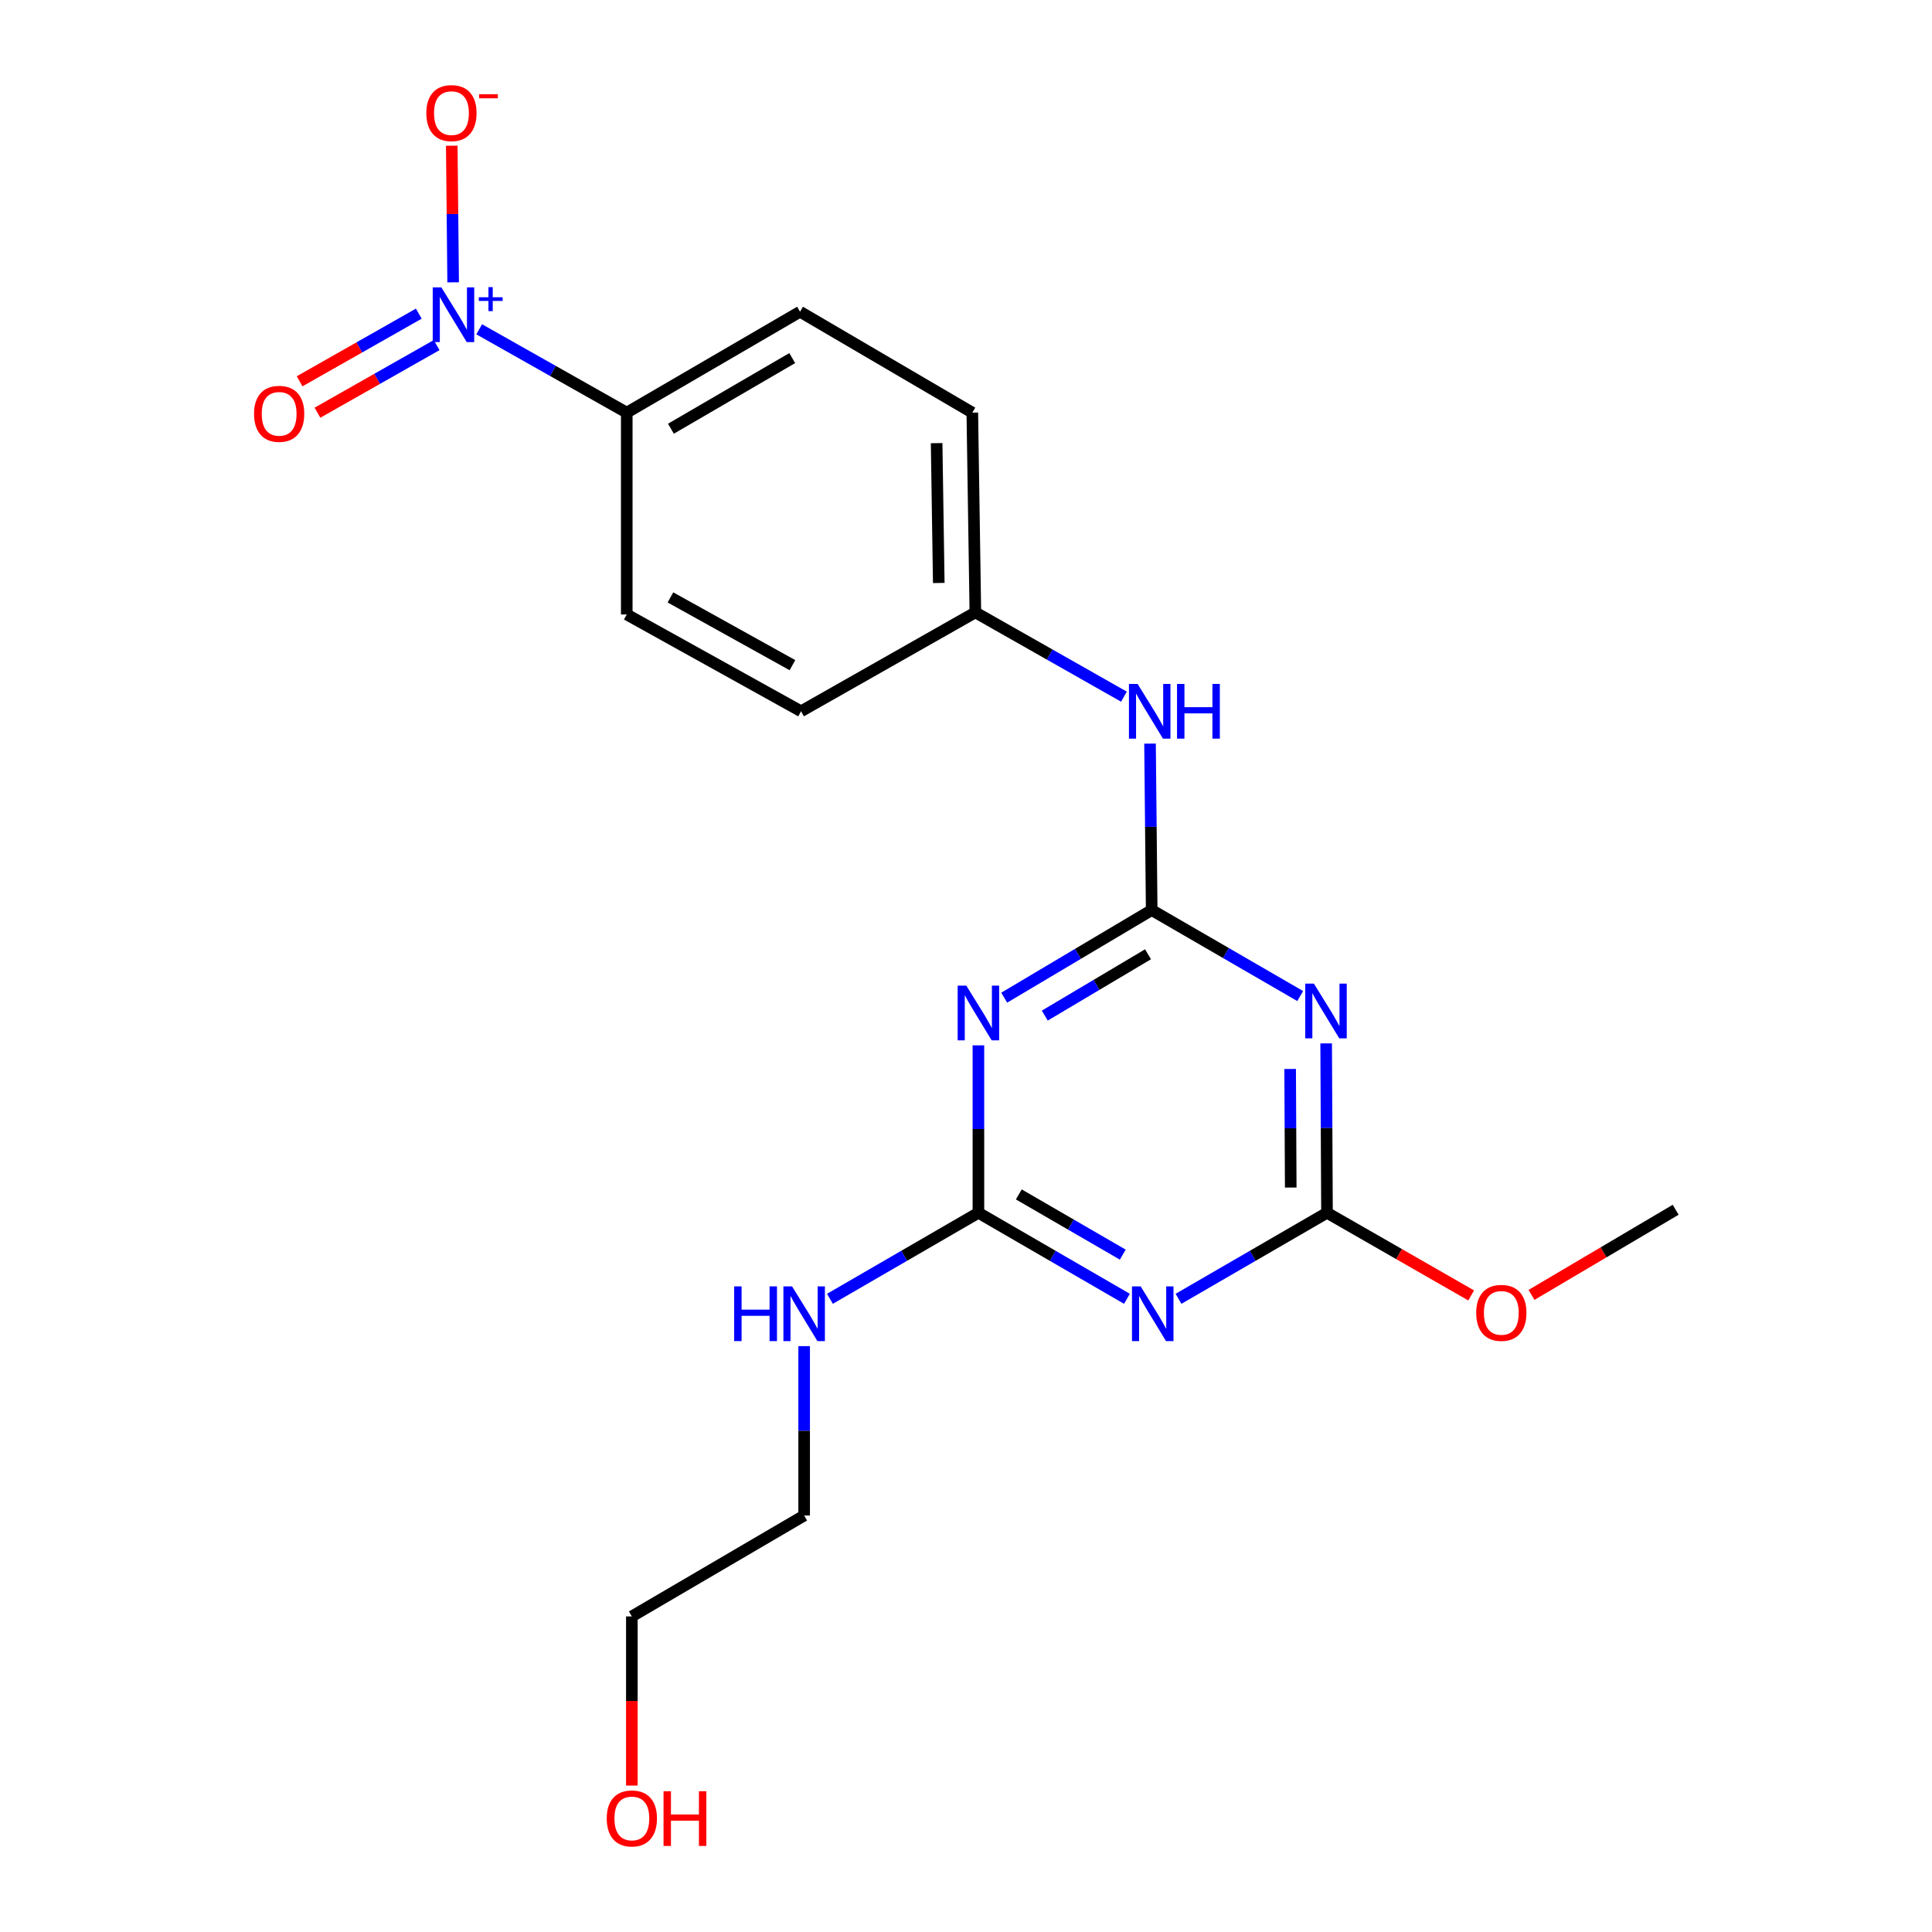 <?xml version='1.0' encoding='iso-8859-1'?>
<svg version='1.1' baseProfile='full'
              xmlns='http://www.w3.org/2000/svg'
                      xmlns:rdkit='http://www.rdkit.org/xml'
                      xmlns:xlink='http://www.w3.org/1999/xlink'
                  xml:space='preserve'
width='1000px' height='1000px' viewBox='0 0 1000 1000'>
<!-- END OF HEADER -->
<rect style='opacity:1.0;fill:#FFFFFF;stroke:none' width='1000' height='1000' x='0' y='0'> </rect>
<path class='bond-0' d='M 596.113,471.047 L 557.942,493.721' style='fill:none;fill-rule:evenodd;stroke:#000000;stroke-width:6px;stroke-linecap:butt;stroke-linejoin:miter;stroke-opacity:1' />
<path class='bond-0' d='M 557.942,493.721 L 519.772,516.395' style='fill:none;fill-rule:evenodd;stroke:#0000FF;stroke-width:6px;stroke-linecap:butt;stroke-linejoin:miter;stroke-opacity:1' />
<path class='bond-0' d='M 594.215,493.931 L 567.495,509.802' style='fill:none;fill-rule:evenodd;stroke:#000000;stroke-width:6px;stroke-linecap:butt;stroke-linejoin:miter;stroke-opacity:1' />
<path class='bond-0' d='M 567.495,509.802 L 540.776,525.674' style='fill:none;fill-rule:evenodd;stroke:#0000FF;stroke-width:6px;stroke-linecap:butt;stroke-linejoin:miter;stroke-opacity:1' />
<path class='bond-1' d='M 596.113,471.047 L 634.549,493.302' style='fill:none;fill-rule:evenodd;stroke:#000000;stroke-width:6px;stroke-linecap:butt;stroke-linejoin:miter;stroke-opacity:1' />
<path class='bond-1' d='M 634.549,493.302 L 672.986,515.557' style='fill:none;fill-rule:evenodd;stroke:#0000FF;stroke-width:6px;stroke-linecap:butt;stroke-linejoin:miter;stroke-opacity:1' />
<path class='bond-7' d='M 596.113,471.047 L 595.682,427.97' style='fill:none;fill-rule:evenodd;stroke:#000000;stroke-width:6px;stroke-linecap:butt;stroke-linejoin:miter;stroke-opacity:1' />
<path class='bond-7' d='M 595.682,427.97 L 595.252,384.893' style='fill:none;fill-rule:evenodd;stroke:#0000FF;stroke-width:6px;stroke-linecap:butt;stroke-linejoin:miter;stroke-opacity:1' />
<path class='bond-4' d='M 506.424,541.069 L 506.424,584.4' style='fill:none;fill-rule:evenodd;stroke:#0000FF;stroke-width:6px;stroke-linecap:butt;stroke-linejoin:miter;stroke-opacity:1' />
<path class='bond-4' d='M 506.424,584.4 L 506.424,627.73' style='fill:none;fill-rule:evenodd;stroke:#000000;stroke-width:6px;stroke-linecap:butt;stroke-linejoin:miter;stroke-opacity:1' />
<path class='bond-5' d='M 686.416,540.056 L 686.634,583.893' style='fill:none;fill-rule:evenodd;stroke:#0000FF;stroke-width:6px;stroke-linecap:butt;stroke-linejoin:miter;stroke-opacity:1' />
<path class='bond-5' d='M 686.634,583.893 L 686.852,627.73' style='fill:none;fill-rule:evenodd;stroke:#000000;stroke-width:6px;stroke-linecap:butt;stroke-linejoin:miter;stroke-opacity:1' />
<path class='bond-5' d='M 667.777,553.3 L 667.929,583.986' style='fill:none;fill-rule:evenodd;stroke:#0000FF;stroke-width:6px;stroke-linecap:butt;stroke-linejoin:miter;stroke-opacity:1' />
<path class='bond-5' d='M 667.929,583.986 L 668.082,614.672' style='fill:none;fill-rule:evenodd;stroke:#000000;stroke-width:6px;stroke-linecap:butt;stroke-linejoin:miter;stroke-opacity:1' />
<path class='bond-2' d='M 609.999,672.257 L 648.426,649.993' style='fill:none;fill-rule:evenodd;stroke:#0000FF;stroke-width:6px;stroke-linecap:butt;stroke-linejoin:miter;stroke-opacity:1' />
<path class='bond-2' d='M 648.426,649.993 L 686.852,627.73' style='fill:none;fill-rule:evenodd;stroke:#000000;stroke-width:6px;stroke-linecap:butt;stroke-linejoin:miter;stroke-opacity:1' />
<path class='bond-21' d='M 583.307,672.259 L 544.865,649.995' style='fill:none;fill-rule:evenodd;stroke:#0000FF;stroke-width:6px;stroke-linecap:butt;stroke-linejoin:miter;stroke-opacity:1' />
<path class='bond-21' d='M 544.865,649.995 L 506.424,627.73' style='fill:none;fill-rule:evenodd;stroke:#000000;stroke-width:6px;stroke-linecap:butt;stroke-linejoin:miter;stroke-opacity:1' />
<path class='bond-21' d='M 581.149,649.394 L 554.24,633.809' style='fill:none;fill-rule:evenodd;stroke:#0000FF;stroke-width:6px;stroke-linecap:butt;stroke-linejoin:miter;stroke-opacity:1' />
<path class='bond-21' d='M 554.24,633.809 L 527.331,618.224' style='fill:none;fill-rule:evenodd;stroke:#000000;stroke-width:6px;stroke-linecap:butt;stroke-linejoin:miter;stroke-opacity:1' />
<path class='bond-3' d='M 248.032,170.438 L 286.219,192.007' style='fill:none;fill-rule:evenodd;stroke:#0000FF;stroke-width:6px;stroke-linecap:butt;stroke-linejoin:miter;stroke-opacity:1' />
<path class='bond-3' d='M 286.219,192.007 L 324.406,213.576' style='fill:none;fill-rule:evenodd;stroke:#000000;stroke-width:6px;stroke-linecap:butt;stroke-linejoin:miter;stroke-opacity:1' />
<path class='bond-8' d='M 234.548,146.146 L 234.193,110.78' style='fill:none;fill-rule:evenodd;stroke:#0000FF;stroke-width:6px;stroke-linecap:butt;stroke-linejoin:miter;stroke-opacity:1' />
<path class='bond-8' d='M 234.193,110.78 L 233.838,75.414' style='fill:none;fill-rule:evenodd;stroke:#FF0000;stroke-width:6px;stroke-linecap:butt;stroke-linejoin:miter;stroke-opacity:1' />
<path class='bond-9' d='M 216.768,162.349 L 185.925,179.851' style='fill:none;fill-rule:evenodd;stroke:#0000FF;stroke-width:6px;stroke-linecap:butt;stroke-linejoin:miter;stroke-opacity:1' />
<path class='bond-9' d='M 185.925,179.851 L 155.082,197.352' style='fill:none;fill-rule:evenodd;stroke:#FF0000;stroke-width:6px;stroke-linecap:butt;stroke-linejoin:miter;stroke-opacity:1' />
<path class='bond-9' d='M 225.999,178.618 L 195.156,196.119' style='fill:none;fill-rule:evenodd;stroke:#0000FF;stroke-width:6px;stroke-linecap:butt;stroke-linejoin:miter;stroke-opacity:1' />
<path class='bond-9' d='M 195.156,196.119 L 164.313,213.62' style='fill:none;fill-rule:evenodd;stroke:#FF0000;stroke-width:6px;stroke-linecap:butt;stroke-linejoin:miter;stroke-opacity:1' />
<path class='bond-10' d='M 506.424,627.73 L 467.998,649.993' style='fill:none;fill-rule:evenodd;stroke:#000000;stroke-width:6px;stroke-linecap:butt;stroke-linejoin:miter;stroke-opacity:1' />
<path class='bond-10' d='M 467.998,649.993 L 429.572,672.257' style='fill:none;fill-rule:evenodd;stroke:#0000FF;stroke-width:6px;stroke-linecap:butt;stroke-linejoin:miter;stroke-opacity:1' />
<path class='bond-14' d='M 686.852,627.73 L 724.166,649.123' style='fill:none;fill-rule:evenodd;stroke:#000000;stroke-width:6px;stroke-linecap:butt;stroke-linejoin:miter;stroke-opacity:1' />
<path class='bond-14' d='M 724.166,649.123 L 761.481,670.515' style='fill:none;fill-rule:evenodd;stroke:#FF0000;stroke-width:6px;stroke-linecap:butt;stroke-linejoin:miter;stroke-opacity:1' />
<path class='bond-6' d='M 324.406,213.576 L 414.095,161.348' style='fill:none;fill-rule:evenodd;stroke:#000000;stroke-width:6px;stroke-linecap:butt;stroke-linejoin:miter;stroke-opacity:1' />
<path class='bond-6' d='M 347.272,221.906 L 410.054,185.346' style='fill:none;fill-rule:evenodd;stroke:#000000;stroke-width:6px;stroke-linecap:butt;stroke-linejoin:miter;stroke-opacity:1' />
<path class='bond-22' d='M 324.406,213.576 L 324.406,318.053' style='fill:none;fill-rule:evenodd;stroke:#000000;stroke-width:6px;stroke-linecap:butt;stroke-linejoin:miter;stroke-opacity:1' />
<path class='bond-13' d='M 581.751,360.597 L 543.297,338.784' style='fill:none;fill-rule:evenodd;stroke:#0000FF;stroke-width:6px;stroke-linecap:butt;stroke-linejoin:miter;stroke-opacity:1' />
<path class='bond-13' d='M 543.297,338.784 L 504.844,316.972' style='fill:none;fill-rule:evenodd;stroke:#000000;stroke-width:6px;stroke-linecap:butt;stroke-linejoin:miter;stroke-opacity:1' />
<path class='bond-18' d='M 416.225,696.76 L 416.225,740.597' style='fill:none;fill-rule:evenodd;stroke:#0000FF;stroke-width:6px;stroke-linecap:butt;stroke-linejoin:miter;stroke-opacity:1' />
<path class='bond-18' d='M 416.225,740.597 L 416.225,784.434' style='fill:none;fill-rule:evenodd;stroke:#000000;stroke-width:6px;stroke-linecap:butt;stroke-linejoin:miter;stroke-opacity:1' />
<path class='bond-11' d='M 324.406,318.053 L 414.625,368.16' style='fill:none;fill-rule:evenodd;stroke:#000000;stroke-width:6px;stroke-linecap:butt;stroke-linejoin:miter;stroke-opacity:1' />
<path class='bond-11' d='M 347.021,309.217 L 410.174,344.292' style='fill:none;fill-rule:evenodd;stroke:#000000;stroke-width:6px;stroke-linecap:butt;stroke-linejoin:miter;stroke-opacity:1' />
<path class='bond-12' d='M 414.095,161.348 L 503.265,213.576' style='fill:none;fill-rule:evenodd;stroke:#000000;stroke-width:6px;stroke-linecap:butt;stroke-linejoin:miter;stroke-opacity:1' />
<path class='bond-15' d='M 504.844,316.972 L 414.625,368.16' style='fill:none;fill-rule:evenodd;stroke:#000000;stroke-width:6px;stroke-linecap:butt;stroke-linejoin:miter;stroke-opacity:1' />
<path class='bond-16' d='M 504.844,316.972 L 503.265,213.576' style='fill:none;fill-rule:evenodd;stroke:#000000;stroke-width:6px;stroke-linecap:butt;stroke-linejoin:miter;stroke-opacity:1' />
<path class='bond-16' d='M 485.905,301.748 L 484.799,229.371' style='fill:none;fill-rule:evenodd;stroke:#000000;stroke-width:6px;stroke-linecap:butt;stroke-linejoin:miter;stroke-opacity:1' />
<path class='bond-20' d='M 792.701,670.235 L 830.011,648.203' style='fill:none;fill-rule:evenodd;stroke:#FF0000;stroke-width:6px;stroke-linecap:butt;stroke-linejoin:miter;stroke-opacity:1' />
<path class='bond-20' d='M 830.011,648.203 L 867.321,626.171' style='fill:none;fill-rule:evenodd;stroke:#000000;stroke-width:6px;stroke-linecap:butt;stroke-linejoin:miter;stroke-opacity:1' />
<path class='bond-17' d='M 327.045,924.206 L 327.045,880.429' style='fill:none;fill-rule:evenodd;stroke:#FF0000;stroke-width:6px;stroke-linecap:butt;stroke-linejoin:miter;stroke-opacity:1' />
<path class='bond-17' d='M 327.045,880.429 L 327.045,836.652' style='fill:none;fill-rule:evenodd;stroke:#000000;stroke-width:6px;stroke-linecap:butt;stroke-linejoin:miter;stroke-opacity:1' />
<path class='bond-19' d='M 416.225,784.434 L 327.045,836.652' style='fill:none;fill-rule:evenodd;stroke:#000000;stroke-width:6px;stroke-linecap:butt;stroke-linejoin:miter;stroke-opacity:1' />
<path  class='atom-1' d='M 500.164 510.164
L 509.444 525.164
Q 510.364 526.644, 511.844 529.324
Q 513.324 532.004, 513.404 532.164
L 513.404 510.164
L 517.164 510.164
L 517.164 538.484
L 513.284 538.484
L 503.324 522.084
Q 502.164 520.164, 500.924 517.964
Q 499.724 515.764, 499.364 515.084
L 499.364 538.484
L 495.684 538.484
L 495.684 510.164
L 500.164 510.164
' fill='#0000FF'/>
<path  class='atom-2' d='M 680.072 509.125
L 689.352 524.125
Q 690.272 525.605, 691.752 528.285
Q 693.232 530.965, 693.312 531.125
L 693.312 509.125
L 697.072 509.125
L 697.072 537.445
L 693.192 537.445
L 683.232 521.045
Q 682.072 519.125, 680.832 516.925
Q 679.632 514.725, 679.272 514.045
L 679.272 537.445
L 675.592 537.445
L 675.592 509.125
L 680.072 509.125
' fill='#0000FF'/>
<path  class='atom-3' d='M 590.393 665.829
L 599.673 680.829
Q 600.593 682.309, 602.073 684.989
Q 603.553 687.669, 603.633 687.829
L 603.633 665.829
L 607.393 665.829
L 607.393 694.149
L 603.513 694.149
L 593.553 677.749
Q 592.393 675.829, 591.153 673.629
Q 589.953 671.429, 589.593 670.749
L 589.593 694.149
L 585.913 694.149
L 585.913 665.829
L 590.393 665.829
' fill='#0000FF'/>
<path  class='atom-4' d='M 228.457 148.758
L 237.737 163.758
Q 238.657 165.238, 240.137 167.918
Q 241.617 170.598, 241.697 170.758
L 241.697 148.758
L 245.457 148.758
L 245.457 177.078
L 241.577 177.078
L 231.617 160.678
Q 230.457 158.758, 229.217 156.558
Q 228.017 154.358, 227.657 153.678
L 227.657 177.078
L 223.977 177.078
L 223.977 148.758
L 228.457 148.758
' fill='#0000FF'/>
<path  class='atom-4' d='M 247.833 153.862
L 252.822 153.862
L 252.822 148.609
L 255.04 148.609
L 255.04 153.862
L 260.162 153.862
L 260.162 155.763
L 255.04 155.763
L 255.04 161.043
L 252.822 161.043
L 252.822 155.763
L 247.833 155.763
L 247.833 153.862
' fill='#0000FF'/>
<path  class='atom-8' d='M 588.824 354
L 598.104 369
Q 599.024 370.48, 600.504 373.16
Q 601.984 375.84, 602.064 376
L 602.064 354
L 605.824 354
L 605.824 382.32
L 601.944 382.32
L 591.984 365.92
Q 590.824 364, 589.584 361.8
Q 588.384 359.6, 588.024 358.92
L 588.024 382.32
L 584.344 382.32
L 584.344 354
L 588.824 354
' fill='#0000FF'/>
<path  class='atom-8' d='M 609.224 354
L 613.064 354
L 613.064 366.04
L 627.544 366.04
L 627.544 354
L 631.384 354
L 631.384 382.32
L 627.544 382.32
L 627.544 369.24
L 613.064 369.24
L 613.064 382.32
L 609.224 382.32
L 609.224 354
' fill='#0000FF'/>
<path  class='atom-9' d='M 220.667 58.542
Q 220.667 51.742, 224.027 47.942
Q 227.387 44.142, 233.667 44.142
Q 239.947 44.142, 243.307 47.942
Q 246.667 51.742, 246.667 58.542
Q 246.667 65.422, 243.267 69.342
Q 239.867 73.222, 233.667 73.222
Q 227.427 73.222, 224.027 69.342
Q 220.667 65.462, 220.667 58.542
M 233.667 70.022
Q 237.987 70.022, 240.307 67.142
Q 242.667 64.222, 242.667 58.542
Q 242.667 52.982, 240.307 50.182
Q 237.987 47.342, 233.667 47.342
Q 229.347 47.342, 226.987 50.142
Q 224.667 52.942, 224.667 58.542
Q 224.667 64.262, 226.987 67.142
Q 229.347 70.022, 233.667 70.022
' fill='#FF0000'/>
<path  class='atom-9' d='M 247.987 48.764
L 257.676 48.764
L 257.676 50.876
L 247.987 50.876
L 247.987 48.764
' fill='#FF0000'/>
<path  class='atom-10' d='M 131.487 214.197
Q 131.487 207.397, 134.847 203.597
Q 138.207 199.797, 144.487 199.797
Q 150.767 199.797, 154.127 203.597
Q 157.487 207.397, 157.487 214.197
Q 157.487 221.077, 154.087 224.997
Q 150.687 228.877, 144.487 228.877
Q 138.247 228.877, 134.847 224.997
Q 131.487 221.117, 131.487 214.197
M 144.487 225.677
Q 148.807 225.677, 151.127 222.797
Q 153.487 219.877, 153.487 214.197
Q 153.487 208.637, 151.127 205.837
Q 148.807 202.997, 144.487 202.997
Q 140.167 202.997, 137.807 205.797
Q 135.487 208.597, 135.487 214.197
Q 135.487 219.917, 137.807 222.797
Q 140.167 225.677, 144.487 225.677
' fill='#FF0000'/>
<path  class='atom-11' d='M 380.005 665.829
L 383.845 665.829
L 383.845 677.869
L 398.325 677.869
L 398.325 665.829
L 402.165 665.829
L 402.165 694.149
L 398.325 694.149
L 398.325 681.069
L 383.845 681.069
L 383.845 694.149
L 380.005 694.149
L 380.005 665.829
' fill='#0000FF'/>
<path  class='atom-11' d='M 409.965 665.829
L 419.245 680.829
Q 420.165 682.309, 421.645 684.989
Q 423.125 687.669, 423.205 687.829
L 423.205 665.829
L 426.965 665.829
L 426.965 694.149
L 423.085 694.149
L 413.125 677.749
Q 411.965 675.829, 410.725 673.629
Q 409.525 671.429, 409.165 670.749
L 409.165 694.149
L 405.485 694.149
L 405.485 665.829
L 409.965 665.829
' fill='#0000FF'/>
<path  class='atom-15' d='M 764.081 679.539
Q 764.081 672.739, 767.441 668.939
Q 770.801 665.139, 777.081 665.139
Q 783.361 665.139, 786.721 668.939
Q 790.081 672.739, 790.081 679.539
Q 790.081 686.419, 786.681 690.339
Q 783.281 694.219, 777.081 694.219
Q 770.841 694.219, 767.441 690.339
Q 764.081 686.459, 764.081 679.539
M 777.081 691.019
Q 781.401 691.019, 783.721 688.139
Q 786.081 685.219, 786.081 679.539
Q 786.081 673.979, 783.721 671.179
Q 781.401 668.339, 777.081 668.339
Q 772.761 668.339, 770.401 671.139
Q 768.081 673.939, 768.081 679.539
Q 768.081 685.259, 770.401 688.139
Q 772.761 691.019, 777.081 691.019
' fill='#FF0000'/>
<path  class='atom-18' d='M 314.045 941.218
Q 314.045 934.418, 317.405 930.618
Q 320.765 926.818, 327.045 926.818
Q 333.325 926.818, 336.685 930.618
Q 340.045 934.418, 340.045 941.218
Q 340.045 948.098, 336.645 952.018
Q 333.245 955.898, 327.045 955.898
Q 320.805 955.898, 317.405 952.018
Q 314.045 948.138, 314.045 941.218
M 327.045 952.698
Q 331.365 952.698, 333.685 949.818
Q 336.045 946.898, 336.045 941.218
Q 336.045 935.658, 333.685 932.858
Q 331.365 930.018, 327.045 930.018
Q 322.725 930.018, 320.365 932.818
Q 318.045 935.618, 318.045 941.218
Q 318.045 946.938, 320.365 949.818
Q 322.725 952.698, 327.045 952.698
' fill='#FF0000'/>
<path  class='atom-18' d='M 343.445 927.138
L 347.285 927.138
L 347.285 939.178
L 361.765 939.178
L 361.765 927.138
L 365.605 927.138
L 365.605 955.458
L 361.765 955.458
L 361.765 942.378
L 347.285 942.378
L 347.285 955.458
L 343.445 955.458
L 343.445 927.138
' fill='#FF0000'/>
</svg>
